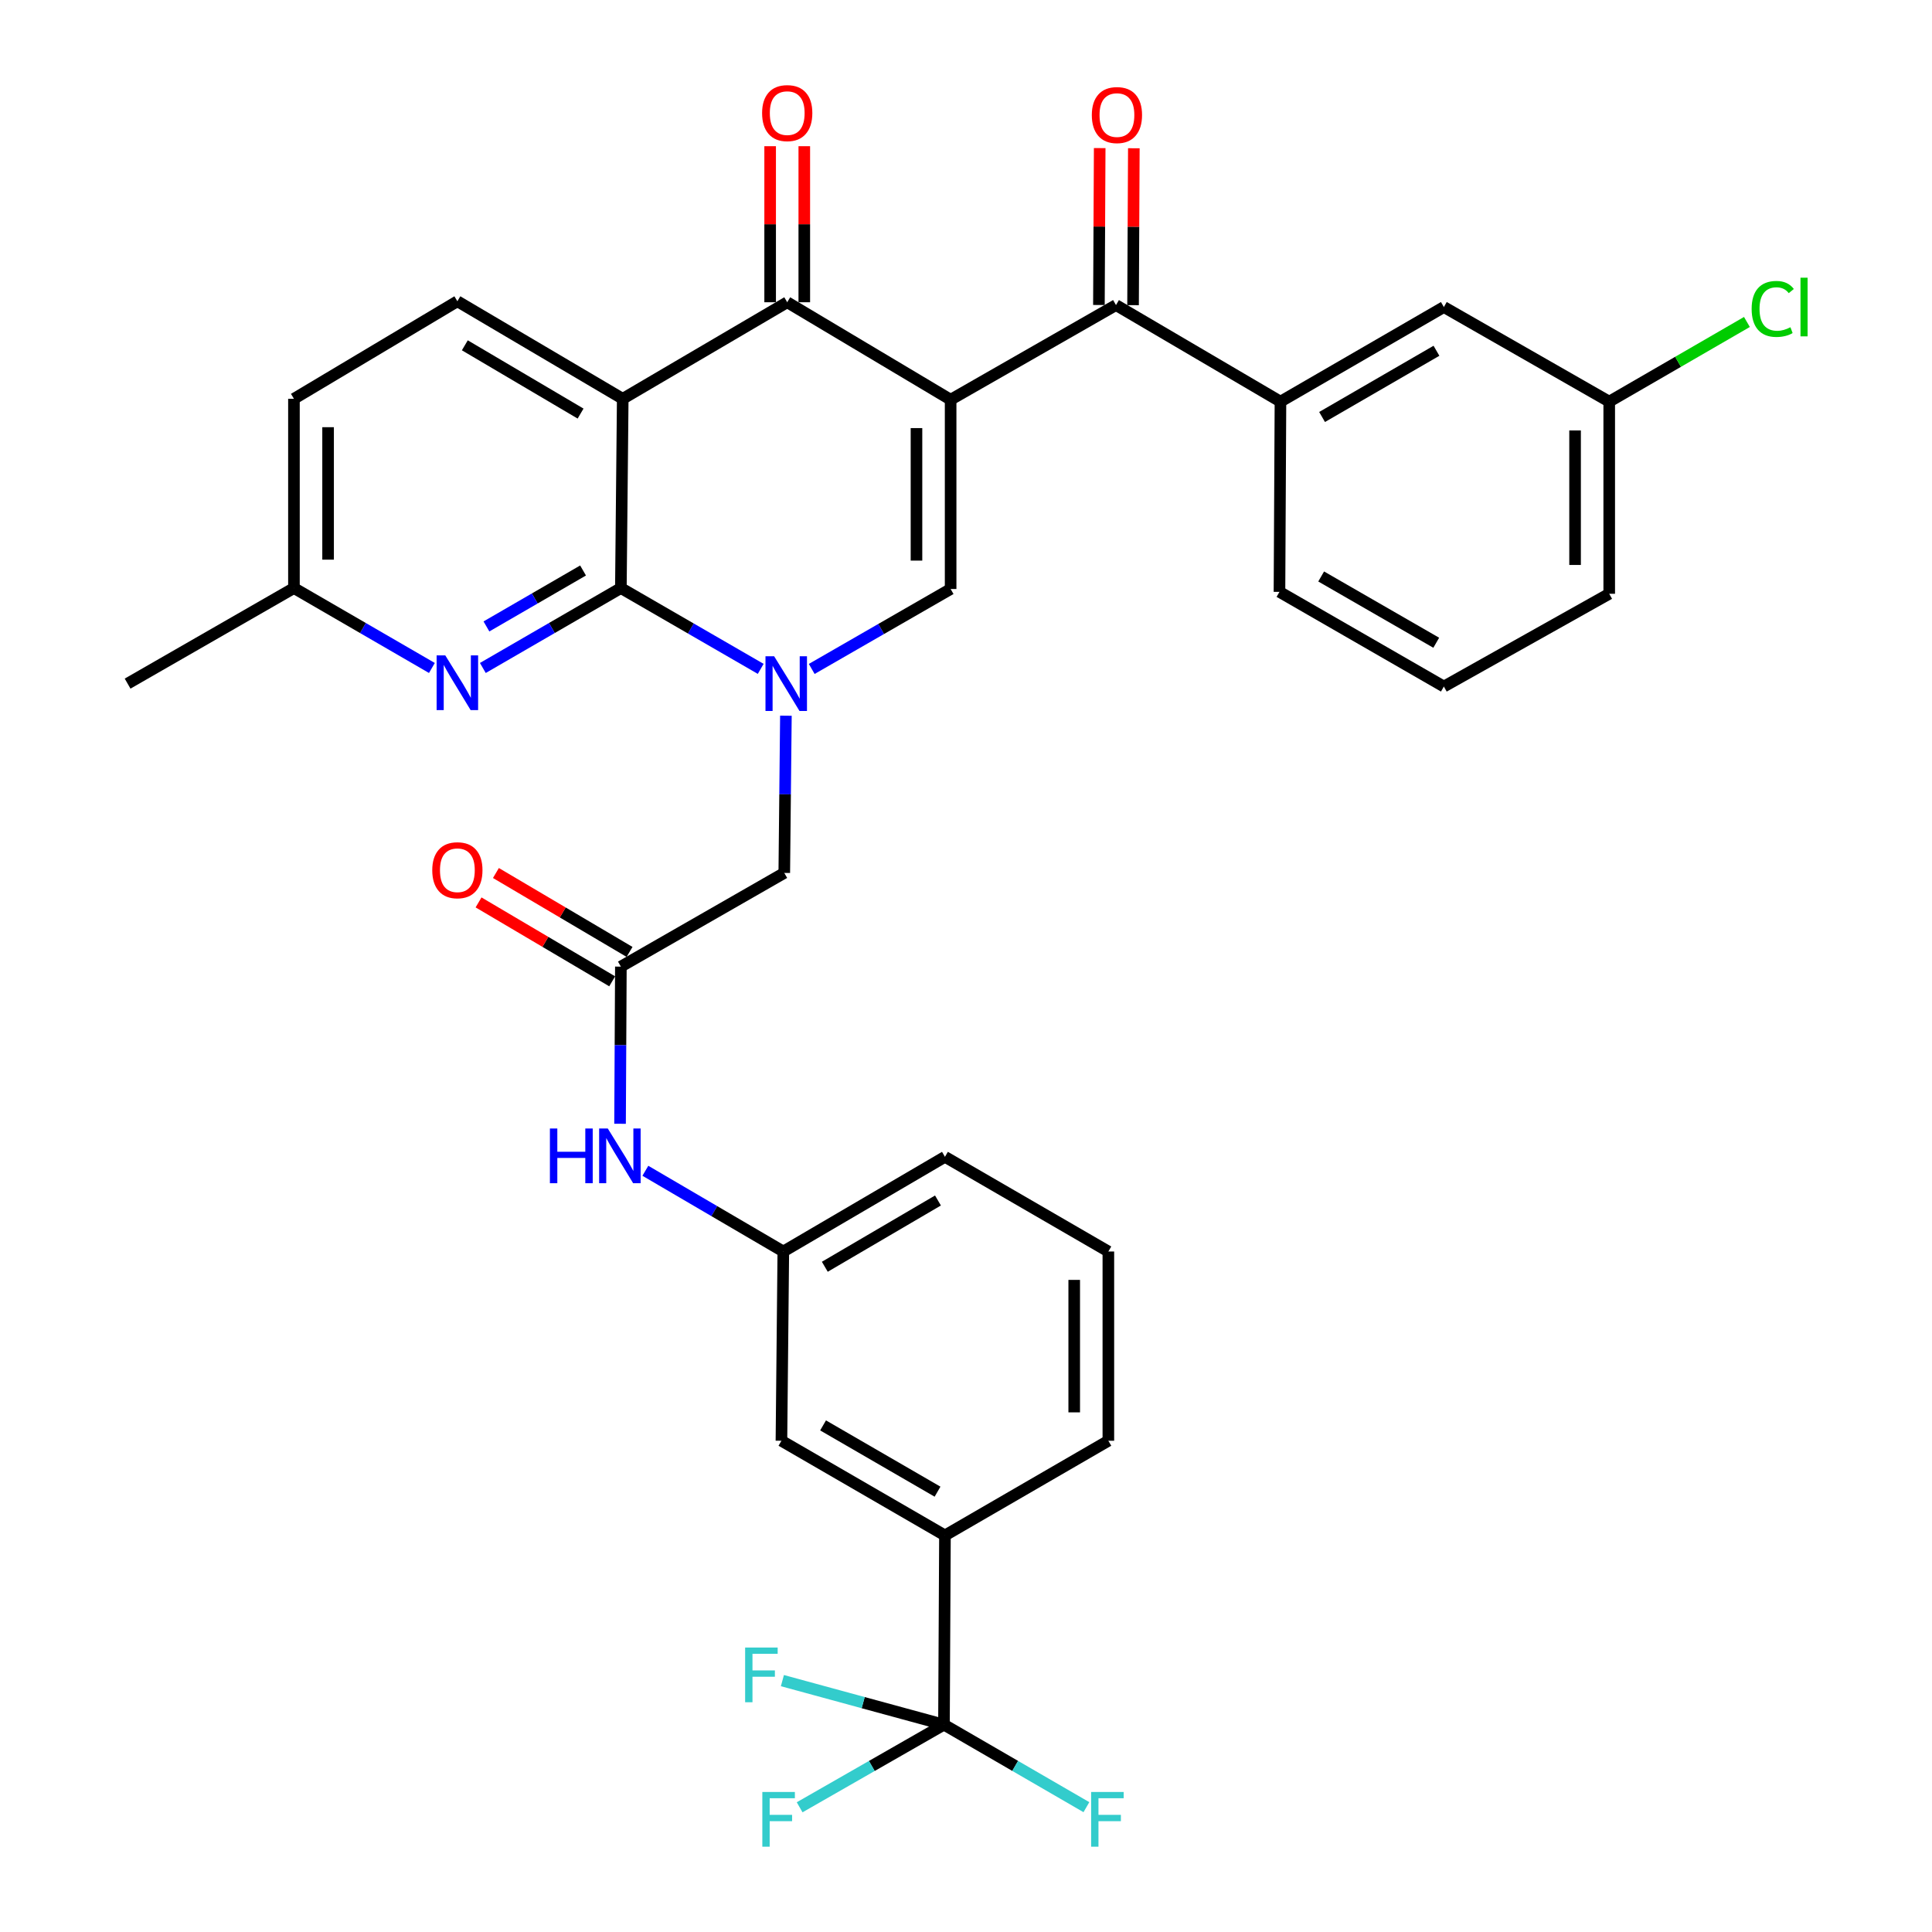 <?xml version='1.0' encoding='iso-8859-1'?>
<svg version='1.1' baseProfile='full'
              xmlns='http://www.w3.org/2000/svg'
                      xmlns:rdkit='http://www.rdkit.org/xml'
                      xmlns:xlink='http://www.w3.org/1999/xlink'
                  xml:space='preserve'
width='1000px' height='1000px' viewBox='0 0 1000 1000'>
<!-- END OF HEADER -->
<rect style='opacity:1.0;fill:#FFFFFF;stroke:none' width='1000' height='1000' x='0' y='0'> </rect>
<path class='bond-3' d='M 492.042,206.883 L 407.463,156.444' style='fill:none;fill-rule:evenodd;stroke:#000000;stroke-width:6px;stroke-linecap:butt;stroke-linejoin:miter;stroke-opacity:1' />
<path class='bond-4' d='M 492.042,206.883 L 492.042,304.865' style='fill:none;fill-rule:evenodd;stroke:#000000;stroke-width:6px;stroke-linecap:butt;stroke-linejoin:miter;stroke-opacity:1' />
<path class='bond-4' d='M 474.368,221.581 L 474.368,290.168' style='fill:none;fill-rule:evenodd;stroke:#000000;stroke-width:6px;stroke-linecap:butt;stroke-linejoin:miter;stroke-opacity:1' />
<path class='bond-5' d='M 492.042,206.883 L 577.633,157.907' style='fill:none;fill-rule:evenodd;stroke:#000000;stroke-width:6px;stroke-linecap:butt;stroke-linejoin:miter;stroke-opacity:1' />
<path class='bond-0' d='M 420.147,346.247 L 456.094,325.556' style='fill:none;fill-rule:evenodd;stroke:#0000FF;stroke-width:6px;stroke-linecap:butt;stroke-linejoin:miter;stroke-opacity:1' />
<path class='bond-0' d='M 456.094,325.556 L 492.042,304.865' style='fill:none;fill-rule:evenodd;stroke:#000000;stroke-width:6px;stroke-linecap:butt;stroke-linejoin:miter;stroke-opacity:1' />
<path class='bond-1' d='M 393.741,346.206 L 357.551,325.29' style='fill:none;fill-rule:evenodd;stroke:#0000FF;stroke-width:6px;stroke-linecap:butt;stroke-linejoin:miter;stroke-opacity:1' />
<path class='bond-1' d='M 357.551,325.29 L 321.362,304.374' style='fill:none;fill-rule:evenodd;stroke:#000000;stroke-width:6px;stroke-linecap:butt;stroke-linejoin:miter;stroke-opacity:1' />
<path class='bond-10' d='M 406.781,370.451 L 406.361,411.137' style='fill:none;fill-rule:evenodd;stroke:#0000FF;stroke-width:6px;stroke-linecap:butt;stroke-linejoin:miter;stroke-opacity:1' />
<path class='bond-10' d='M 406.361,411.137 L 405.941,451.823' style='fill:none;fill-rule:evenodd;stroke:#000000;stroke-width:6px;stroke-linecap:butt;stroke-linejoin:miter;stroke-opacity:1' />
<path class='bond-7' d='M 321.362,304.374 L 285.64,325.06' style='fill:none;fill-rule:evenodd;stroke:#000000;stroke-width:6px;stroke-linecap:butt;stroke-linejoin:miter;stroke-opacity:1' />
<path class='bond-7' d='M 285.64,325.06 L 249.919,345.745' style='fill:none;fill-rule:evenodd;stroke:#0000FF;stroke-width:6px;stroke-linecap:butt;stroke-linejoin:miter;stroke-opacity:1' />
<path class='bond-7' d='M 301.789,295.285 L 276.784,309.765' style='fill:none;fill-rule:evenodd;stroke:#000000;stroke-width:6px;stroke-linecap:butt;stroke-linejoin:miter;stroke-opacity:1' />
<path class='bond-7' d='M 276.784,309.765 L 251.778,324.245' style='fill:none;fill-rule:evenodd;stroke:#0000FF;stroke-width:6px;stroke-linecap:butt;stroke-linejoin:miter;stroke-opacity:1' />
<path class='bond-34' d='M 321.362,304.374 L 322.324,206.422' style='fill:none;fill-rule:evenodd;stroke:#000000;stroke-width:6px;stroke-linecap:butt;stroke-linejoin:miter;stroke-opacity:1' />
<path class='bond-2' d='M 322.324,206.422 L 407.463,156.444' style='fill:none;fill-rule:evenodd;stroke:#000000;stroke-width:6px;stroke-linecap:butt;stroke-linejoin:miter;stroke-opacity:1' />
<path class='bond-11' d='M 322.324,206.422 L 236.734,155.934' style='fill:none;fill-rule:evenodd;stroke:#000000;stroke-width:6px;stroke-linecap:butt;stroke-linejoin:miter;stroke-opacity:1' />
<path class='bond-11' d='M 300.506,214.071 L 240.593,178.73' style='fill:none;fill-rule:evenodd;stroke:#000000;stroke-width:6px;stroke-linecap:butt;stroke-linejoin:miter;stroke-opacity:1' />
<path class='bond-14' d='M 416.3,156.444 L 416.3,116.058' style='fill:none;fill-rule:evenodd;stroke:#000000;stroke-width:6px;stroke-linecap:butt;stroke-linejoin:miter;stroke-opacity:1' />
<path class='bond-14' d='M 416.3,116.058 L 416.3,75.672' style='fill:none;fill-rule:evenodd;stroke:#FF0000;stroke-width:6px;stroke-linecap:butt;stroke-linejoin:miter;stroke-opacity:1' />
<path class='bond-14' d='M 398.626,156.444 L 398.626,116.058' style='fill:none;fill-rule:evenodd;stroke:#000000;stroke-width:6px;stroke-linecap:butt;stroke-linejoin:miter;stroke-opacity:1' />
<path class='bond-14' d='M 398.626,116.058 L 398.626,75.672' style='fill:none;fill-rule:evenodd;stroke:#FF0000;stroke-width:6px;stroke-linecap:butt;stroke-linejoin:miter;stroke-opacity:1' />
<path class='bond-8' d='M 577.633,157.907 L 662.762,207.885' style='fill:none;fill-rule:evenodd;stroke:#000000;stroke-width:6px;stroke-linecap:butt;stroke-linejoin:miter;stroke-opacity:1' />
<path class='bond-15' d='M 586.469,157.951 L 586.672,117.345' style='fill:none;fill-rule:evenodd;stroke:#000000;stroke-width:6px;stroke-linecap:butt;stroke-linejoin:miter;stroke-opacity:1' />
<path class='bond-15' d='M 586.672,117.345 L 586.874,76.739' style='fill:none;fill-rule:evenodd;stroke:#FF0000;stroke-width:6px;stroke-linecap:butt;stroke-linejoin:miter;stroke-opacity:1' />
<path class='bond-15' d='M 568.796,157.863 L 568.998,117.257' style='fill:none;fill-rule:evenodd;stroke:#000000;stroke-width:6px;stroke-linecap:butt;stroke-linejoin:miter;stroke-opacity:1' />
<path class='bond-15' d='M 568.998,117.257 L 569.201,76.651' style='fill:none;fill-rule:evenodd;stroke:#FF0000;stroke-width:6px;stroke-linecap:butt;stroke-linejoin:miter;stroke-opacity:1' />
<path class='bond-6' d='M 488.596,892.677 L 489.106,794.735' style='fill:none;fill-rule:evenodd;stroke:#000000;stroke-width:6px;stroke-linecap:butt;stroke-linejoin:miter;stroke-opacity:1' />
<path class='bond-20' d='M 488.596,892.677 L 451.243,914.064' style='fill:none;fill-rule:evenodd;stroke:#000000;stroke-width:6px;stroke-linecap:butt;stroke-linejoin:miter;stroke-opacity:1' />
<path class='bond-20' d='M 451.243,914.064 L 413.891,935.45' style='fill:none;fill-rule:evenodd;stroke:#33CCCC;stroke-width:6px;stroke-linecap:butt;stroke-linejoin:miter;stroke-opacity:1' />
<path class='bond-21' d='M 488.596,892.677 L 525.458,914.033' style='fill:none;fill-rule:evenodd;stroke:#000000;stroke-width:6px;stroke-linecap:butt;stroke-linejoin:miter;stroke-opacity:1' />
<path class='bond-21' d='M 525.458,914.033 L 562.321,935.389' style='fill:none;fill-rule:evenodd;stroke:#33CCCC;stroke-width:6px;stroke-linecap:butt;stroke-linejoin:miter;stroke-opacity:1' />
<path class='bond-22' d='M 488.596,892.677 L 446.782,881.281' style='fill:none;fill-rule:evenodd;stroke:#000000;stroke-width:6px;stroke-linecap:butt;stroke-linejoin:miter;stroke-opacity:1' />
<path class='bond-22' d='M 446.782,881.281 L 404.968,869.885' style='fill:none;fill-rule:evenodd;stroke:#33CCCC;stroke-width:6px;stroke-linecap:butt;stroke-linejoin:miter;stroke-opacity:1' />
<path class='bond-23' d='M 223.55,345.742 L 187.847,325.058' style='fill:none;fill-rule:evenodd;stroke:#0000FF;stroke-width:6px;stroke-linecap:butt;stroke-linejoin:miter;stroke-opacity:1' />
<path class='bond-23' d='M 187.847,325.058 L 152.145,304.374' style='fill:none;fill-rule:evenodd;stroke:#000000;stroke-width:6px;stroke-linecap:butt;stroke-linejoin:miter;stroke-opacity:1' />
<path class='bond-17' d='M 662.762,207.885 L 747.341,158.919' style='fill:none;fill-rule:evenodd;stroke:#000000;stroke-width:6px;stroke-linecap:butt;stroke-linejoin:miter;stroke-opacity:1' />
<path class='bond-17' d='M 684.304,215.835 L 743.509,181.559' style='fill:none;fill-rule:evenodd;stroke:#000000;stroke-width:6px;stroke-linecap:butt;stroke-linejoin:miter;stroke-opacity:1' />
<path class='bond-27' d='M 662.762,207.885 L 662.251,306.348' style='fill:none;fill-rule:evenodd;stroke:#000000;stroke-width:6px;stroke-linecap:butt;stroke-linejoin:miter;stroke-opacity:1' />
<path class='bond-9' d='M 321.362,500.318 L 405.941,451.823' style='fill:none;fill-rule:evenodd;stroke:#000000;stroke-width:6px;stroke-linecap:butt;stroke-linejoin:miter;stroke-opacity:1' />
<path class='bond-13' d='M 321.362,500.318 L 321.15,540.99' style='fill:none;fill-rule:evenodd;stroke:#000000;stroke-width:6px;stroke-linecap:butt;stroke-linejoin:miter;stroke-opacity:1' />
<path class='bond-13' d='M 321.15,540.99 L 320.938,581.662' style='fill:none;fill-rule:evenodd;stroke:#0000FF;stroke-width:6px;stroke-linecap:butt;stroke-linejoin:miter;stroke-opacity:1' />
<path class='bond-19' d='M 325.855,492.709 L 291.269,472.288' style='fill:none;fill-rule:evenodd;stroke:#000000;stroke-width:6px;stroke-linecap:butt;stroke-linejoin:miter;stroke-opacity:1' />
<path class='bond-19' d='M 291.269,472.288 L 256.684,451.867' style='fill:none;fill-rule:evenodd;stroke:#FF0000;stroke-width:6px;stroke-linecap:butt;stroke-linejoin:miter;stroke-opacity:1' />
<path class='bond-19' d='M 316.869,507.928 L 282.283,487.507' style='fill:none;fill-rule:evenodd;stroke:#000000;stroke-width:6px;stroke-linecap:butt;stroke-linejoin:miter;stroke-opacity:1' />
<path class='bond-19' d='M 282.283,487.507 L 247.698,467.086' style='fill:none;fill-rule:evenodd;stroke:#FF0000;stroke-width:6px;stroke-linecap:butt;stroke-linejoin:miter;stroke-opacity:1' />
<path class='bond-24' d='M 236.734,155.934 L 152.145,206.422' style='fill:none;fill-rule:evenodd;stroke:#000000;stroke-width:6px;stroke-linecap:butt;stroke-linejoin:miter;stroke-opacity:1' />
<path class='bond-12' d='M 489.106,794.735 L 404.468,745.729' style='fill:none;fill-rule:evenodd;stroke:#000000;stroke-width:6px;stroke-linecap:butt;stroke-linejoin:miter;stroke-opacity:1' />
<path class='bond-12' d='M 485.266,772.089 L 426.02,737.785' style='fill:none;fill-rule:evenodd;stroke:#000000;stroke-width:6px;stroke-linecap:butt;stroke-linejoin:miter;stroke-opacity:1' />
<path class='bond-37' d='M 489.106,794.735 L 573.685,745.729' style='fill:none;fill-rule:evenodd;stroke:#000000;stroke-width:6px;stroke-linecap:butt;stroke-linejoin:miter;stroke-opacity:1' />
<path class='bond-18' d='M 334.042,605.99 L 369.741,626.884' style='fill:none;fill-rule:evenodd;stroke:#0000FF;stroke-width:6px;stroke-linecap:butt;stroke-linejoin:miter;stroke-opacity:1' />
<path class='bond-18' d='M 369.741,626.884 L 405.44,647.777' style='fill:none;fill-rule:evenodd;stroke:#000000;stroke-width:6px;stroke-linecap:butt;stroke-linejoin:miter;stroke-opacity:1' />
<path class='bond-16' d='M 404.468,745.729 L 405.44,647.777' style='fill:none;fill-rule:evenodd;stroke:#000000;stroke-width:6px;stroke-linecap:butt;stroke-linejoin:miter;stroke-opacity:1' />
<path class='bond-25' d='M 747.341,158.919 L 832.931,207.885' style='fill:none;fill-rule:evenodd;stroke:#000000;stroke-width:6px;stroke-linecap:butt;stroke-linejoin:miter;stroke-opacity:1' />
<path class='bond-31' d='M 405.44,647.777 L 489.106,598.771' style='fill:none;fill-rule:evenodd;stroke:#000000;stroke-width:6px;stroke-linecap:butt;stroke-linejoin:miter;stroke-opacity:1' />
<path class='bond-31' d='M 426.923,655.676 L 485.489,621.372' style='fill:none;fill-rule:evenodd;stroke:#000000;stroke-width:6px;stroke-linecap:butt;stroke-linejoin:miter;stroke-opacity:1' />
<path class='bond-33' d='M 152.145,304.374 L 66.044,353.841' style='fill:none;fill-rule:evenodd;stroke:#000000;stroke-width:6px;stroke-linecap:butt;stroke-linejoin:miter;stroke-opacity:1' />
<path class='bond-35' d='M 152.145,304.374 L 152.145,206.422' style='fill:none;fill-rule:evenodd;stroke:#000000;stroke-width:6px;stroke-linecap:butt;stroke-linejoin:miter;stroke-opacity:1' />
<path class='bond-35' d='M 169.819,289.681 L 169.819,221.115' style='fill:none;fill-rule:evenodd;stroke:#000000;stroke-width:6px;stroke-linecap:butt;stroke-linejoin:miter;stroke-opacity:1' />
<path class='bond-26' d='M 832.931,207.885 L 868.568,187.268' style='fill:none;fill-rule:evenodd;stroke:#000000;stroke-width:6px;stroke-linecap:butt;stroke-linejoin:miter;stroke-opacity:1' />
<path class='bond-26' d='M 868.568,187.268 L 904.205,166.65' style='fill:none;fill-rule:evenodd;stroke:#00CC00;stroke-width:6px;stroke-linecap:butt;stroke-linejoin:miter;stroke-opacity:1' />
<path class='bond-36' d='M 832.931,207.885 L 832.931,307.34' style='fill:none;fill-rule:evenodd;stroke:#000000;stroke-width:6px;stroke-linecap:butt;stroke-linejoin:miter;stroke-opacity:1' />
<path class='bond-36' d='M 815.257,222.803 L 815.257,292.421' style='fill:none;fill-rule:evenodd;stroke:#000000;stroke-width:6px;stroke-linecap:butt;stroke-linejoin:miter;stroke-opacity:1' />
<path class='bond-30' d='M 662.251,306.348 L 747.341,355.353' style='fill:none;fill-rule:evenodd;stroke:#000000;stroke-width:6px;stroke-linecap:butt;stroke-linejoin:miter;stroke-opacity:1' />
<path class='bond-30' d='M 683.835,298.383 L 743.398,332.687' style='fill:none;fill-rule:evenodd;stroke:#000000;stroke-width:6px;stroke-linecap:butt;stroke-linejoin:miter;stroke-opacity:1' />
<path class='bond-28' d='M 573.685,745.729 L 573.685,647.777' style='fill:none;fill-rule:evenodd;stroke:#000000;stroke-width:6px;stroke-linecap:butt;stroke-linejoin:miter;stroke-opacity:1' />
<path class='bond-28' d='M 556.012,731.036 L 556.012,662.47' style='fill:none;fill-rule:evenodd;stroke:#000000;stroke-width:6px;stroke-linecap:butt;stroke-linejoin:miter;stroke-opacity:1' />
<path class='bond-29' d='M 573.685,647.777 L 489.106,598.771' style='fill:none;fill-rule:evenodd;stroke:#000000;stroke-width:6px;stroke-linecap:butt;stroke-linejoin:miter;stroke-opacity:1' />
<path class='bond-32' d='M 747.341,355.353 L 832.931,307.34' style='fill:none;fill-rule:evenodd;stroke:#000000;stroke-width:6px;stroke-linecap:butt;stroke-linejoin:miter;stroke-opacity:1' />
<path  class='atom-1' d='M 400.692 339.681
L 409.972 354.681
Q 410.892 356.161, 412.372 358.841
Q 413.852 361.521, 413.932 361.681
L 413.932 339.681
L 417.692 339.681
L 417.692 368.001
L 413.812 368.001
L 403.852 351.601
Q 402.692 349.681, 401.452 347.481
Q 400.252 345.281, 399.892 344.601
L 399.892 368.001
L 396.212 368.001
L 396.212 339.681
L 400.692 339.681
' fill='#0000FF'/>
<path  class='atom-8' d='M 230.474 339.22
L 239.754 354.22
Q 240.674 355.7, 242.154 358.38
Q 243.634 361.06, 243.714 361.22
L 243.714 339.22
L 247.474 339.22
L 247.474 367.54
L 243.594 367.54
L 233.634 351.14
Q 232.474 349.22, 231.234 347.02
Q 230.034 344.82, 229.674 344.14
L 229.674 367.54
L 225.994 367.54
L 225.994 339.22
L 230.474 339.22
' fill='#0000FF'/>
<path  class='atom-14' d='M 284.631 584.11
L 288.471 584.11
L 288.471 596.15
L 302.951 596.15
L 302.951 584.11
L 306.791 584.11
L 306.791 612.43
L 302.951 612.43
L 302.951 599.35
L 288.471 599.35
L 288.471 612.43
L 284.631 612.43
L 284.631 584.11
' fill='#0000FF'/>
<path  class='atom-14' d='M 314.591 584.11
L 323.871 599.11
Q 324.791 600.59, 326.271 603.27
Q 327.751 605.95, 327.831 606.11
L 327.831 584.11
L 331.591 584.11
L 331.591 612.43
L 327.711 612.43
L 317.751 596.03
Q 316.591 594.11, 315.351 591.91
Q 314.151 589.71, 313.791 589.03
L 313.791 612.43
L 310.111 612.43
L 310.111 584.11
L 314.591 584.11
' fill='#0000FF'/>
<path  class='atom-15' d='M 394.463 58.542
Q 394.463 51.742, 397.823 47.943
Q 401.183 44.142, 407.463 44.142
Q 413.743 44.142, 417.103 47.943
Q 420.463 51.742, 420.463 58.542
Q 420.463 65.422, 417.063 69.343
Q 413.663 73.222, 407.463 73.222
Q 401.223 73.222, 397.823 69.343
Q 394.463 65.463, 394.463 58.542
M 407.463 70.022
Q 411.783 70.022, 414.103 67.142
Q 416.463 64.222, 416.463 58.542
Q 416.463 52.983, 414.103 50.182
Q 411.783 47.343, 407.463 47.343
Q 403.143 47.343, 400.783 50.142
Q 398.463 52.943, 398.463 58.542
Q 398.463 64.263, 400.783 67.142
Q 403.143 70.022, 407.463 70.022
' fill='#FF0000'/>
<path  class='atom-16' d='M 565.124 59.554
Q 565.124 52.754, 568.484 48.954
Q 571.844 45.154, 578.124 45.154
Q 584.404 45.154, 587.764 48.954
Q 591.124 52.754, 591.124 59.554
Q 591.124 66.434, 587.724 70.354
Q 584.324 74.234, 578.124 74.234
Q 571.884 74.234, 568.484 70.354
Q 565.124 66.474, 565.124 59.554
M 578.124 71.034
Q 582.444 71.034, 584.764 68.154
Q 587.124 65.234, 587.124 59.554
Q 587.124 53.994, 584.764 51.194
Q 582.444 48.354, 578.124 48.354
Q 573.804 48.354, 571.444 51.154
Q 569.124 53.954, 569.124 59.554
Q 569.124 65.274, 571.444 68.154
Q 573.804 71.034, 578.124 71.034
' fill='#FF0000'/>
<path  class='atom-20' d='M 223.734 450.43
Q 223.734 443.63, 227.094 439.83
Q 230.454 436.03, 236.734 436.03
Q 243.014 436.03, 246.374 439.83
Q 249.734 443.63, 249.734 450.43
Q 249.734 457.31, 246.334 461.23
Q 242.934 465.11, 236.734 465.11
Q 230.494 465.11, 227.094 461.23
Q 223.734 457.35, 223.734 450.43
M 236.734 461.91
Q 241.054 461.91, 243.374 459.03
Q 245.734 456.11, 245.734 450.43
Q 245.734 444.87, 243.374 442.07
Q 241.054 439.23, 236.734 439.23
Q 232.414 439.23, 230.054 442.03
Q 227.734 444.83, 227.734 450.43
Q 227.734 456.15, 230.054 459.03
Q 232.414 461.91, 236.734 461.91
' fill='#FF0000'/>
<path  class='atom-21' d='M 394.585 927.523
L 411.425 927.523
L 411.425 930.763
L 398.385 930.763
L 398.385 939.363
L 409.985 939.363
L 409.985 942.643
L 398.385 942.643
L 398.385 955.843
L 394.585 955.843
L 394.585 927.523
' fill='#33CCCC'/>
<path  class='atom-22' d='M 564.765 927.523
L 581.605 927.523
L 581.605 930.763
L 568.565 930.763
L 568.565 939.363
L 580.165 939.363
L 580.165 942.643
L 568.565 942.643
L 568.565 955.843
L 564.765 955.843
L 564.765 927.523
' fill='#33CCCC'/>
<path  class='atom-23' d='M 385.68 852.763
L 402.52 852.763
L 402.52 856.003
L 389.48 856.003
L 389.48 864.603
L 401.08 864.603
L 401.08 867.883
L 389.48 867.883
L 389.48 881.083
L 385.68 881.083
L 385.68 852.763
' fill='#33CCCC'/>
<path  class='atom-27' d='M 906.649 159.899
Q 906.649 152.859, 909.929 149.179
Q 913.249 145.459, 919.529 145.459
Q 925.369 145.459, 928.489 149.579
L 925.849 151.739
Q 923.569 148.739, 919.529 148.739
Q 915.249 148.739, 912.969 151.619
Q 910.729 154.459, 910.729 159.899
Q 910.729 165.499, 913.049 168.379
Q 915.409 171.259, 919.969 171.259
Q 923.089 171.259, 926.729 169.379
L 927.849 172.379
Q 926.369 173.339, 924.129 173.899
Q 921.889 174.459, 919.409 174.459
Q 913.249 174.459, 909.929 170.699
Q 906.649 166.939, 906.649 159.899
' fill='#00CC00'/>
<path  class='atom-27' d='M 931.929 143.739
L 935.609 143.739
L 935.609 174.099
L 931.929 174.099
L 931.929 143.739
' fill='#00CC00'/>
</svg>
